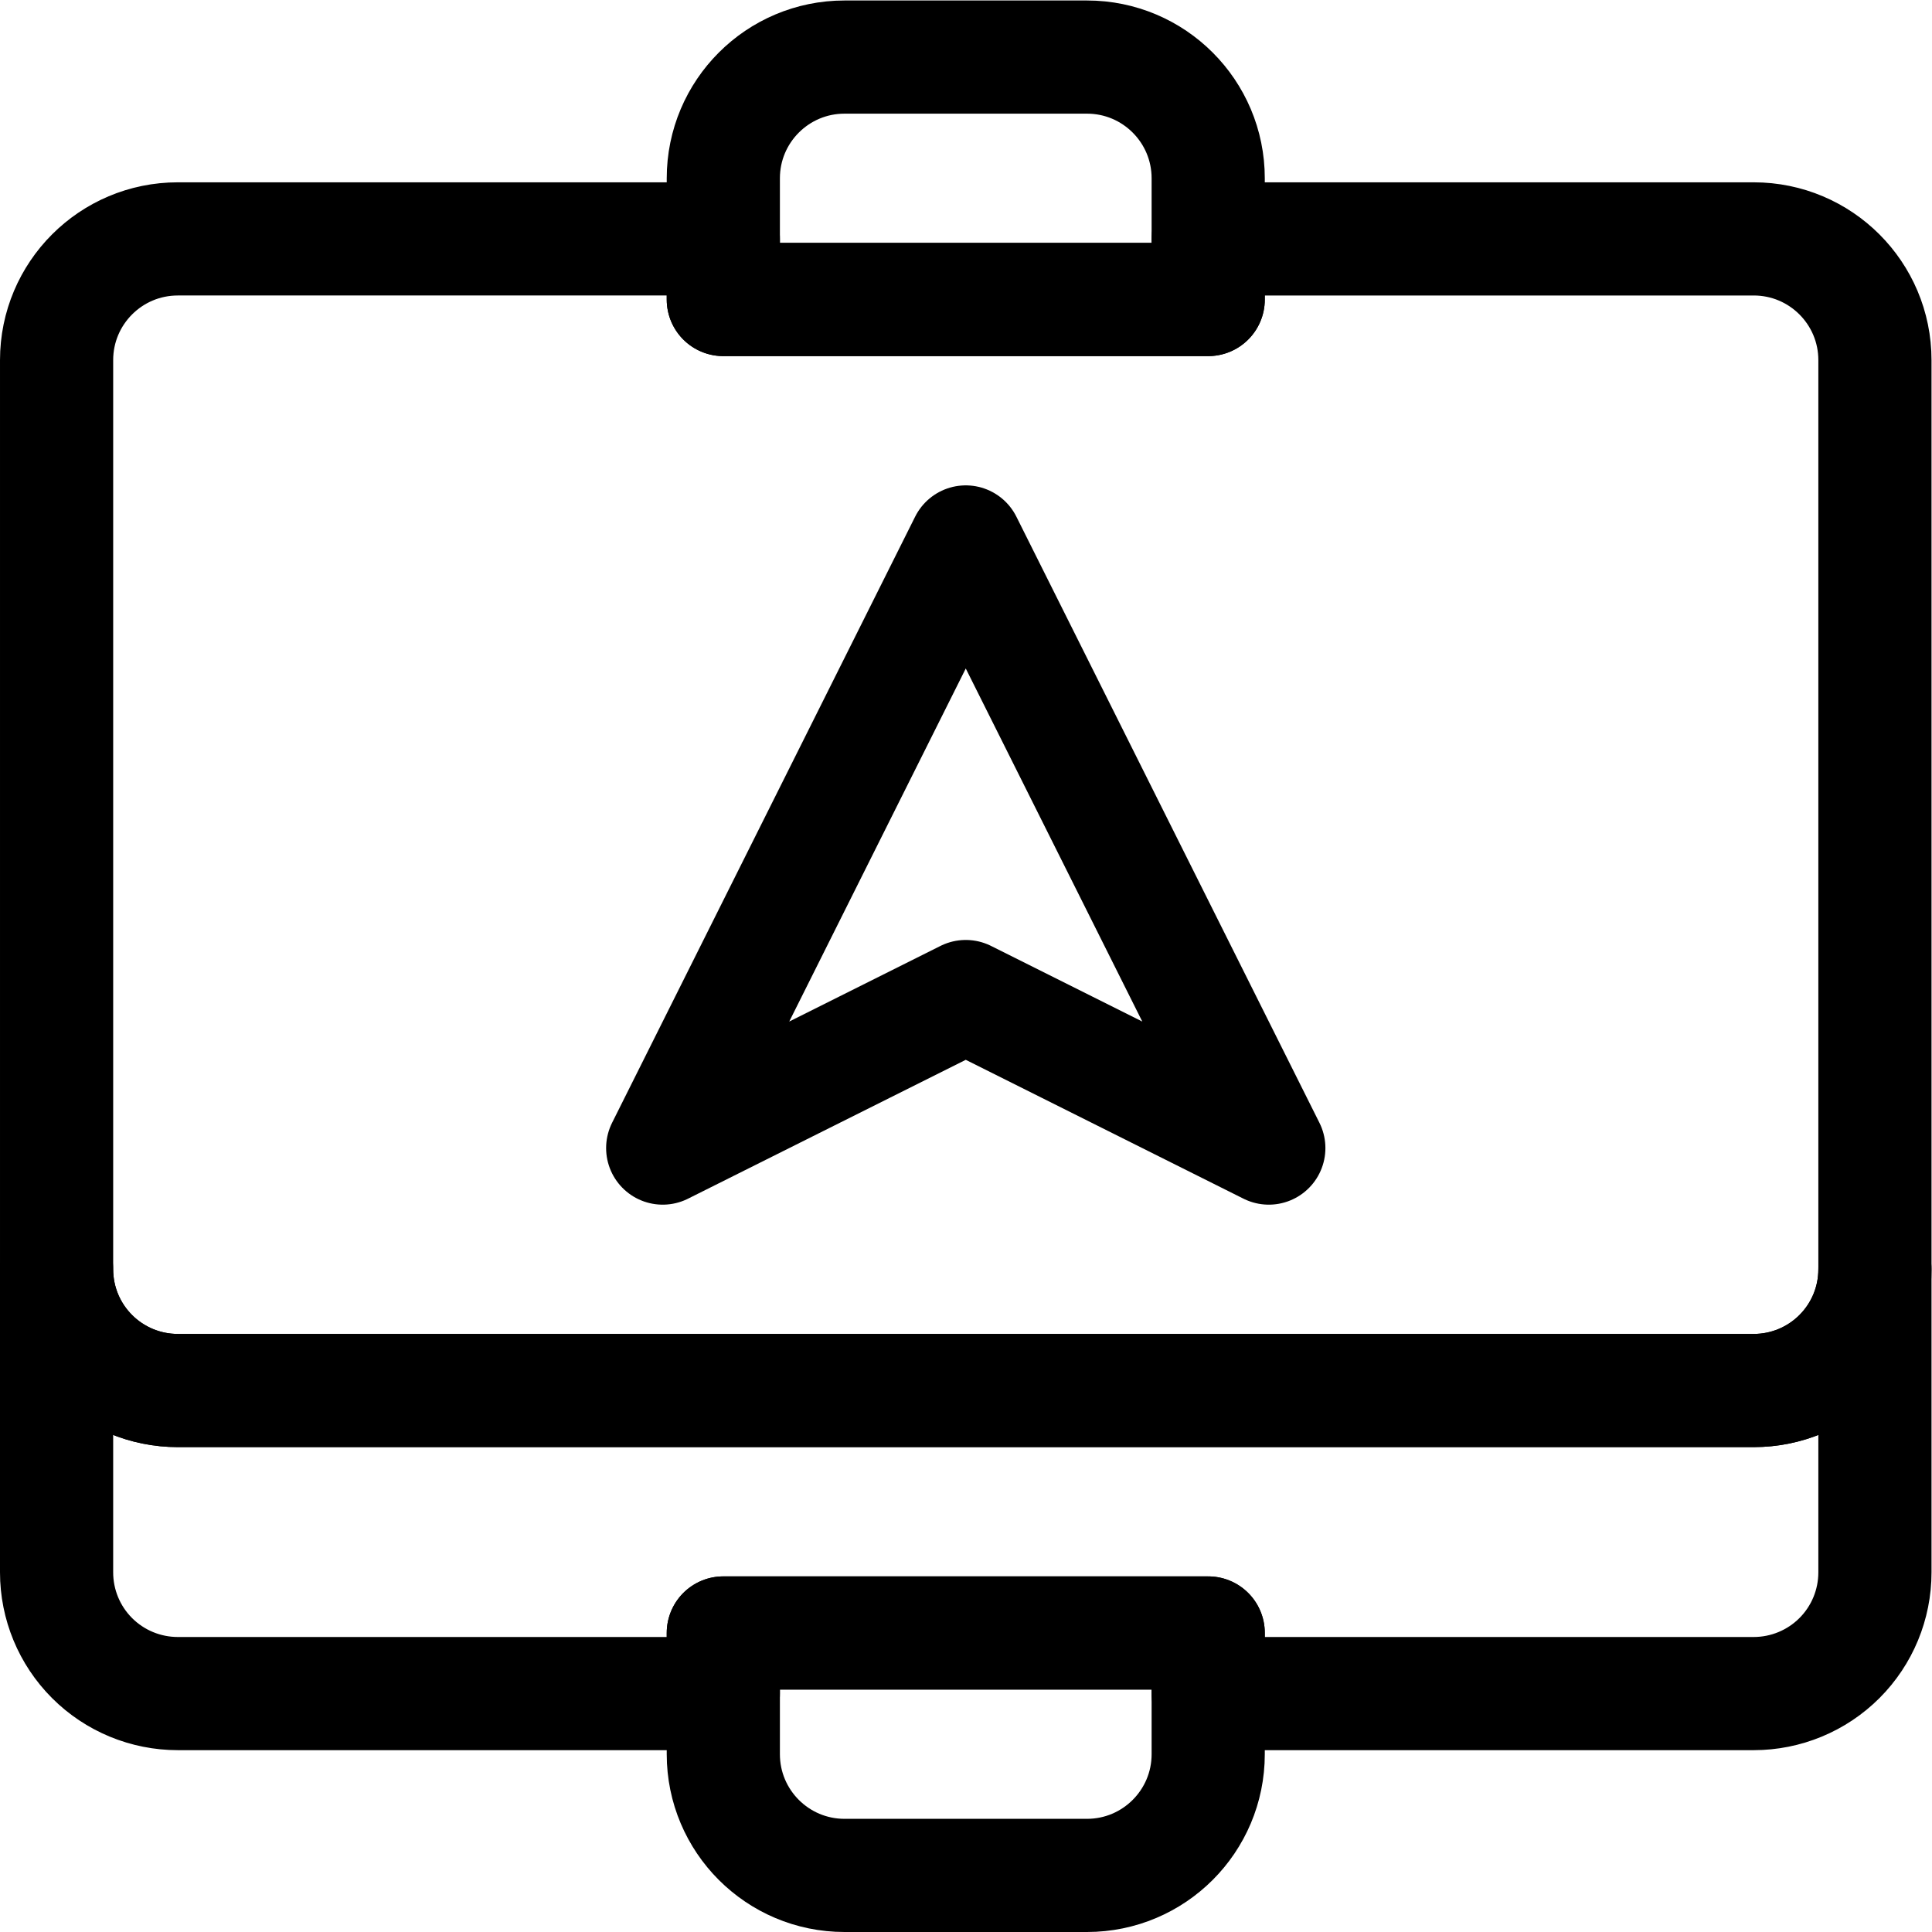 <?xml version="1.0" encoding="UTF-8" standalone="no"?>
<!-- Created with Inkscape (http://www.inkscape.org/) -->

<svg
   version="1.1"
   id="svg633"
   xml:space="preserve"
   width="682.667"
   height="682.667"
   viewBox="0 0 682.667 682.667"
   xmlns="http://www.w3.org/2000/svg"
   xmlns:svg="http://www.w3.org/2000/svg"><defs
     id="defs637"><clipPath
       clipPathUnits="userSpaceOnUse"
       id="clipPath651"><path
         d="M 0,512 H 512 V 0 H 0 Z"
         id="path649" /></clipPath></defs><g
     id="g639"
     transform="matrix(1.333,0,0,-1.333,0,682.667)"><g
       id="g641"
       transform="translate(256,368.467)"><path
         d="M 0,0 80.333,-160.667 0,-120.5 -80.333,-160.667 Z"
         style="fill:none;stroke:#000000;stroke-width:30;stroke-linecap:round;stroke-linejoin:round;stroke-miterlimit:10;stroke-dasharray:none;stroke-opacity:1"
         id="path643" /></g><g
       id="g645"><g
         id="g647"
         clip-path="url(#clipPath651)"><g
           id="g653"
           transform="translate(464.866,143.533)"><path
             d="m 0,0 c 8.517,0 16.709,3.382 22.734,9.415 6.026,6.025 9.4,14.195 9.4,22.718 v 241 c 0,17.746 -14.38,32.134 -32.134,32.134 H -144.6 V 289.2 h -128.533 v 16.067 h -144.599 c -17.754,0 -32.134,-14.388 -32.134,-32.134 v -241 c 0,-8.523 3.374,-16.693 9.399,-22.718 C -434.441,3.382 -426.249,0 -417.732,0 Z"
             style="fill:none;stroke:#000000;stroke-width:30;stroke-linecap:round;stroke-linejoin:round;stroke-miterlimit:10;stroke-dasharray:none;stroke-opacity:1"
             id="path655" /></g><g
           id="g657"
           transform="translate(464.866,143.533)"><path
             d="M 0,0 C 17.754,0 32.134,14.38 32.134,32.117 V 32.133 -48.2 c 0,-8.523 -3.374,-16.693 -9.4,-22.718 C 16.709,-76.951 8.517,-80.333 0,-80.333 h -144.6 v 16.066 h -128.533 v -16.066 h -144.599 c -8.517,0 -16.709,3.382 -22.735,9.415 -6.025,6.025 -9.399,14.195 -9.399,22.718 V 32.133 32.117 C -449.866,14.38 -435.486,0 -417.732,0 Z"
             style="fill:none;stroke:#000000;stroke-width:30;stroke-linecap:round;stroke-linejoin:round;stroke-miterlimit:10;stroke-dasharray:none;stroke-opacity:1"
             id="path659" /></g><g
           id="g661"
           transform="translate(320.267,432.733)"><path
             d="M 0,0 V 32.133 C 0,49.879 -14.38,64.267 -32.133,64.267 H -96.4 c -17.753,0 -32.133,-14.388 -32.133,-32.134 l 0,-32.133 z"
             style="fill:none;stroke:#000000;stroke-width:30;stroke-linecap:round;stroke-linejoin:round;stroke-miterlimit:10;stroke-dasharray:none;stroke-opacity:1"
             id="path663" /></g><g
           id="g665"
           transform="translate(288.134,15)"><path
             d="M 0,0 C 17.753,0 32.133,14.388 32.133,32.133 V 64.267 H -96.4 V 32.133 C -96.4,14.388 -82.021,0 -64.268,0 Z"
             style="fill:none;stroke:#000000;stroke-width:30;stroke-linecap:round;stroke-linejoin:round;stroke-miterlimit:10;stroke-dasharray:none;stroke-opacity:1"
             id="path667" /></g></g></g></g></svg>
